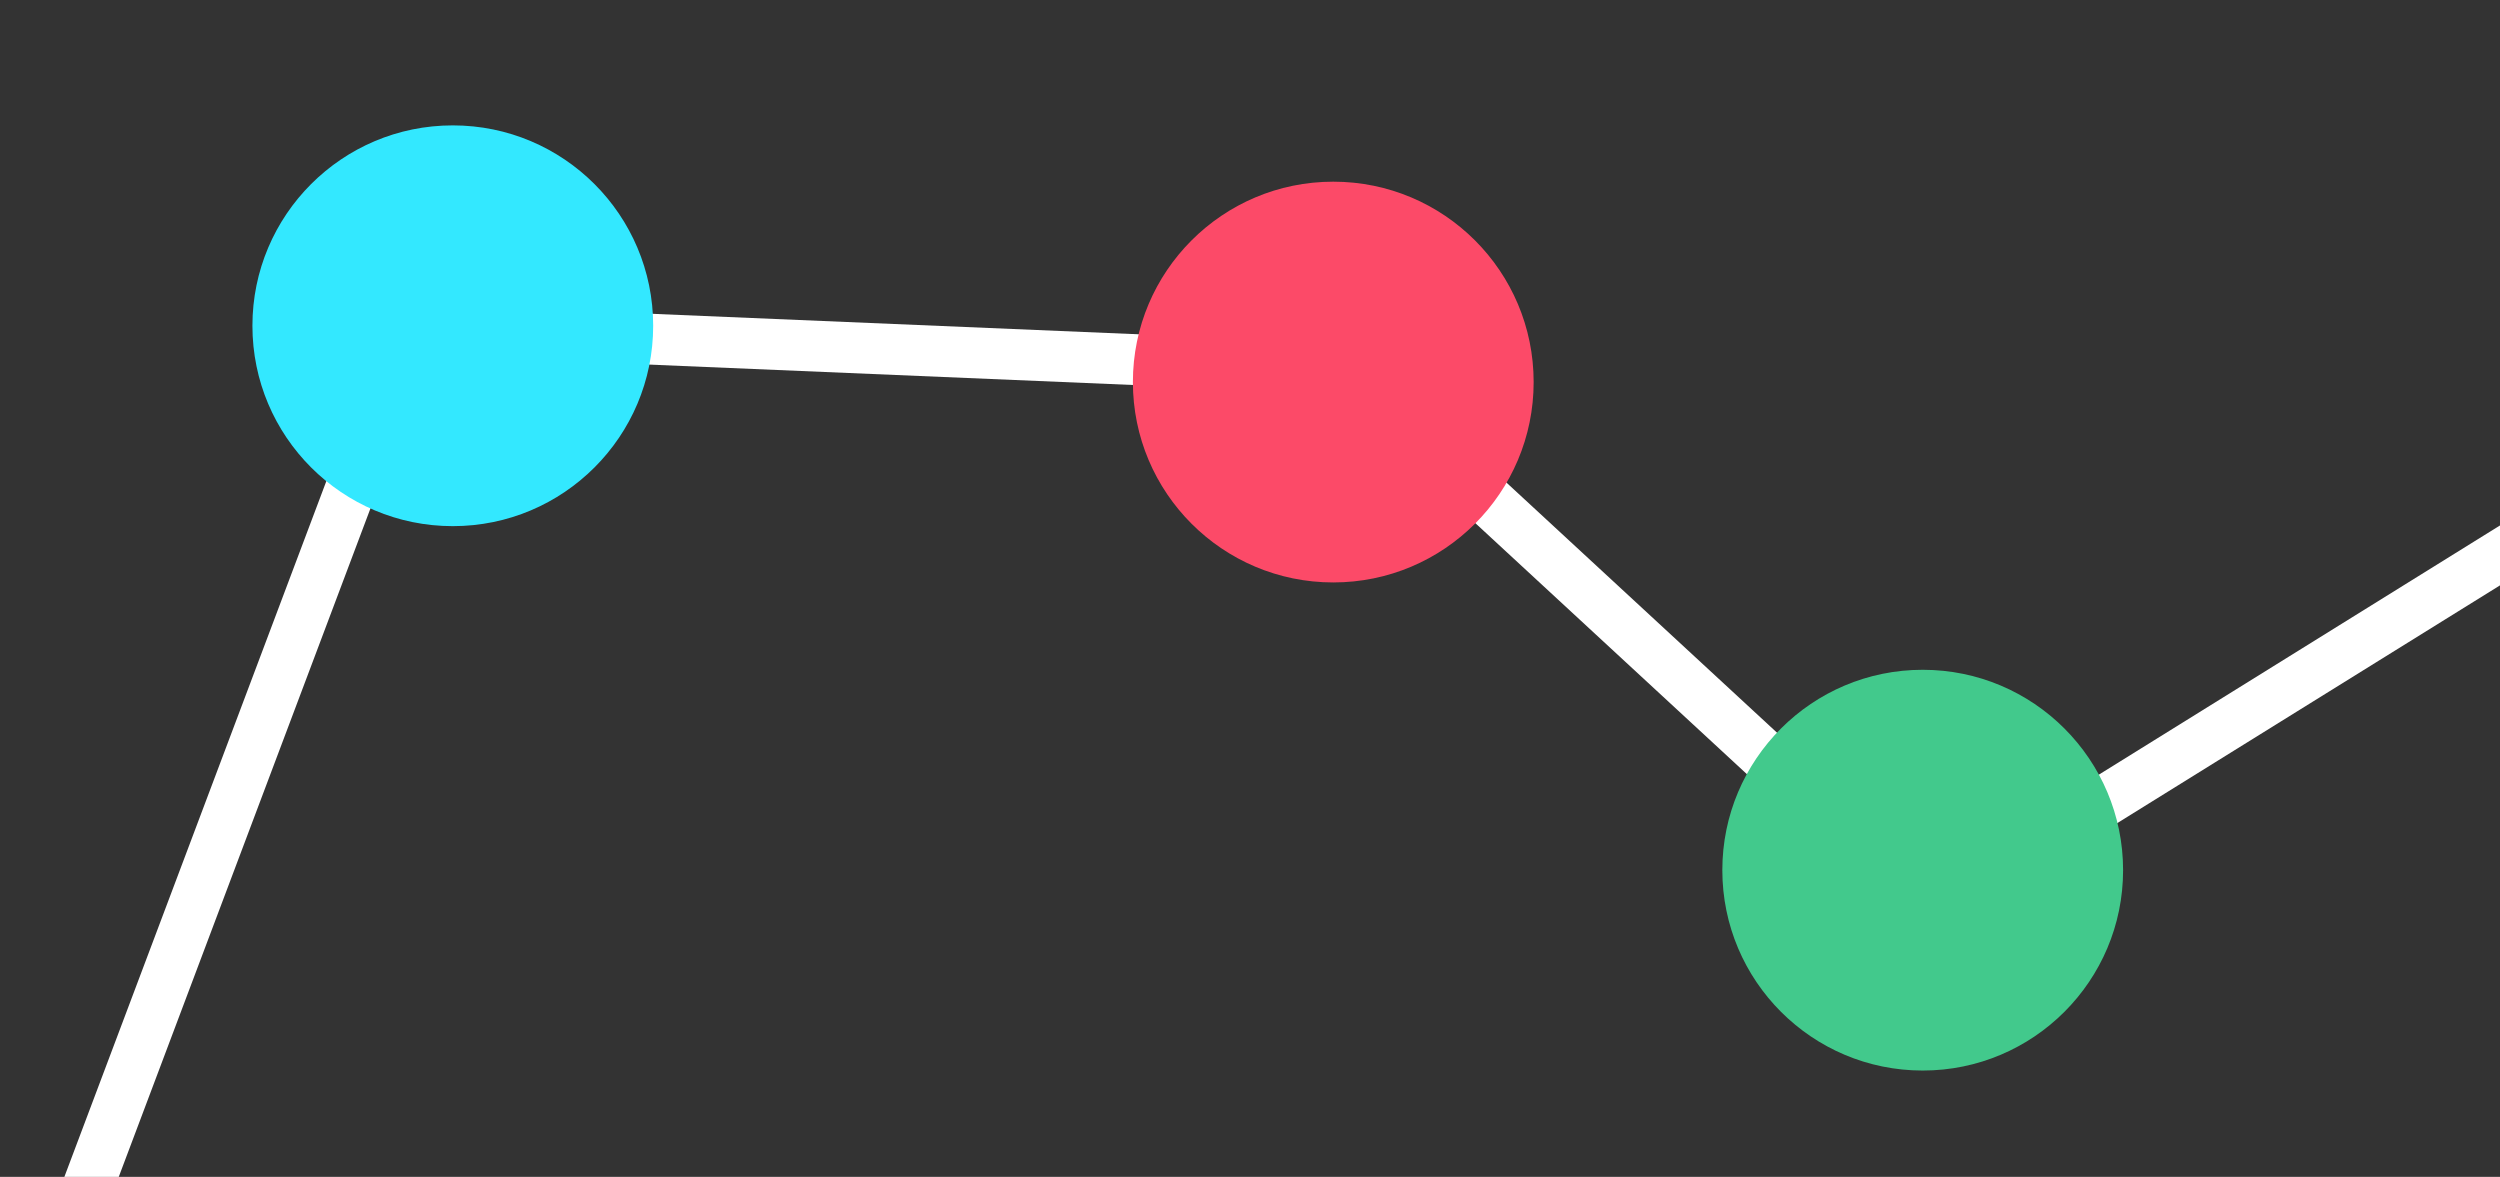 <?xml version="1.0" encoding="UTF-8"?>
<svg xmlns="http://www.w3.org/2000/svg" id="Layer_2" data-name="Layer 2" viewBox="0 0 393 185">
  <rect x="0" y="0" width="393" height="185" fill="#333333" stroke="none"/>
  <defs>
    <style>
      .cls-1 {
        fill: #fc4a68;
      }

      .cls-2 {
        fill: #42c98c;
      }

      .cls-3 {
        fill: #fff;
      }

      .cls-4 {
        fill: #33e8ff;
      }
    </style>
  </defs>
  <polygon class="cls-3" points="213.15 53.99 61.85 47.62 10.12 185 18.67 185 67.3 55.85 209.88 61.86 302.99 147.93 393 92.02 393 82.6 303.95 137.92 213.15 53.99"></polygon>
  <circle class="cls-4" cx="71.18" cy="51.21" r="31.5"></circle>
  <circle class="cls-2" cx="302.25" cy="136.79" r="31.5"></circle>
  <circle class="cls-1" cx="209.59" cy="60.06" r="31.5"></circle>
</svg>
